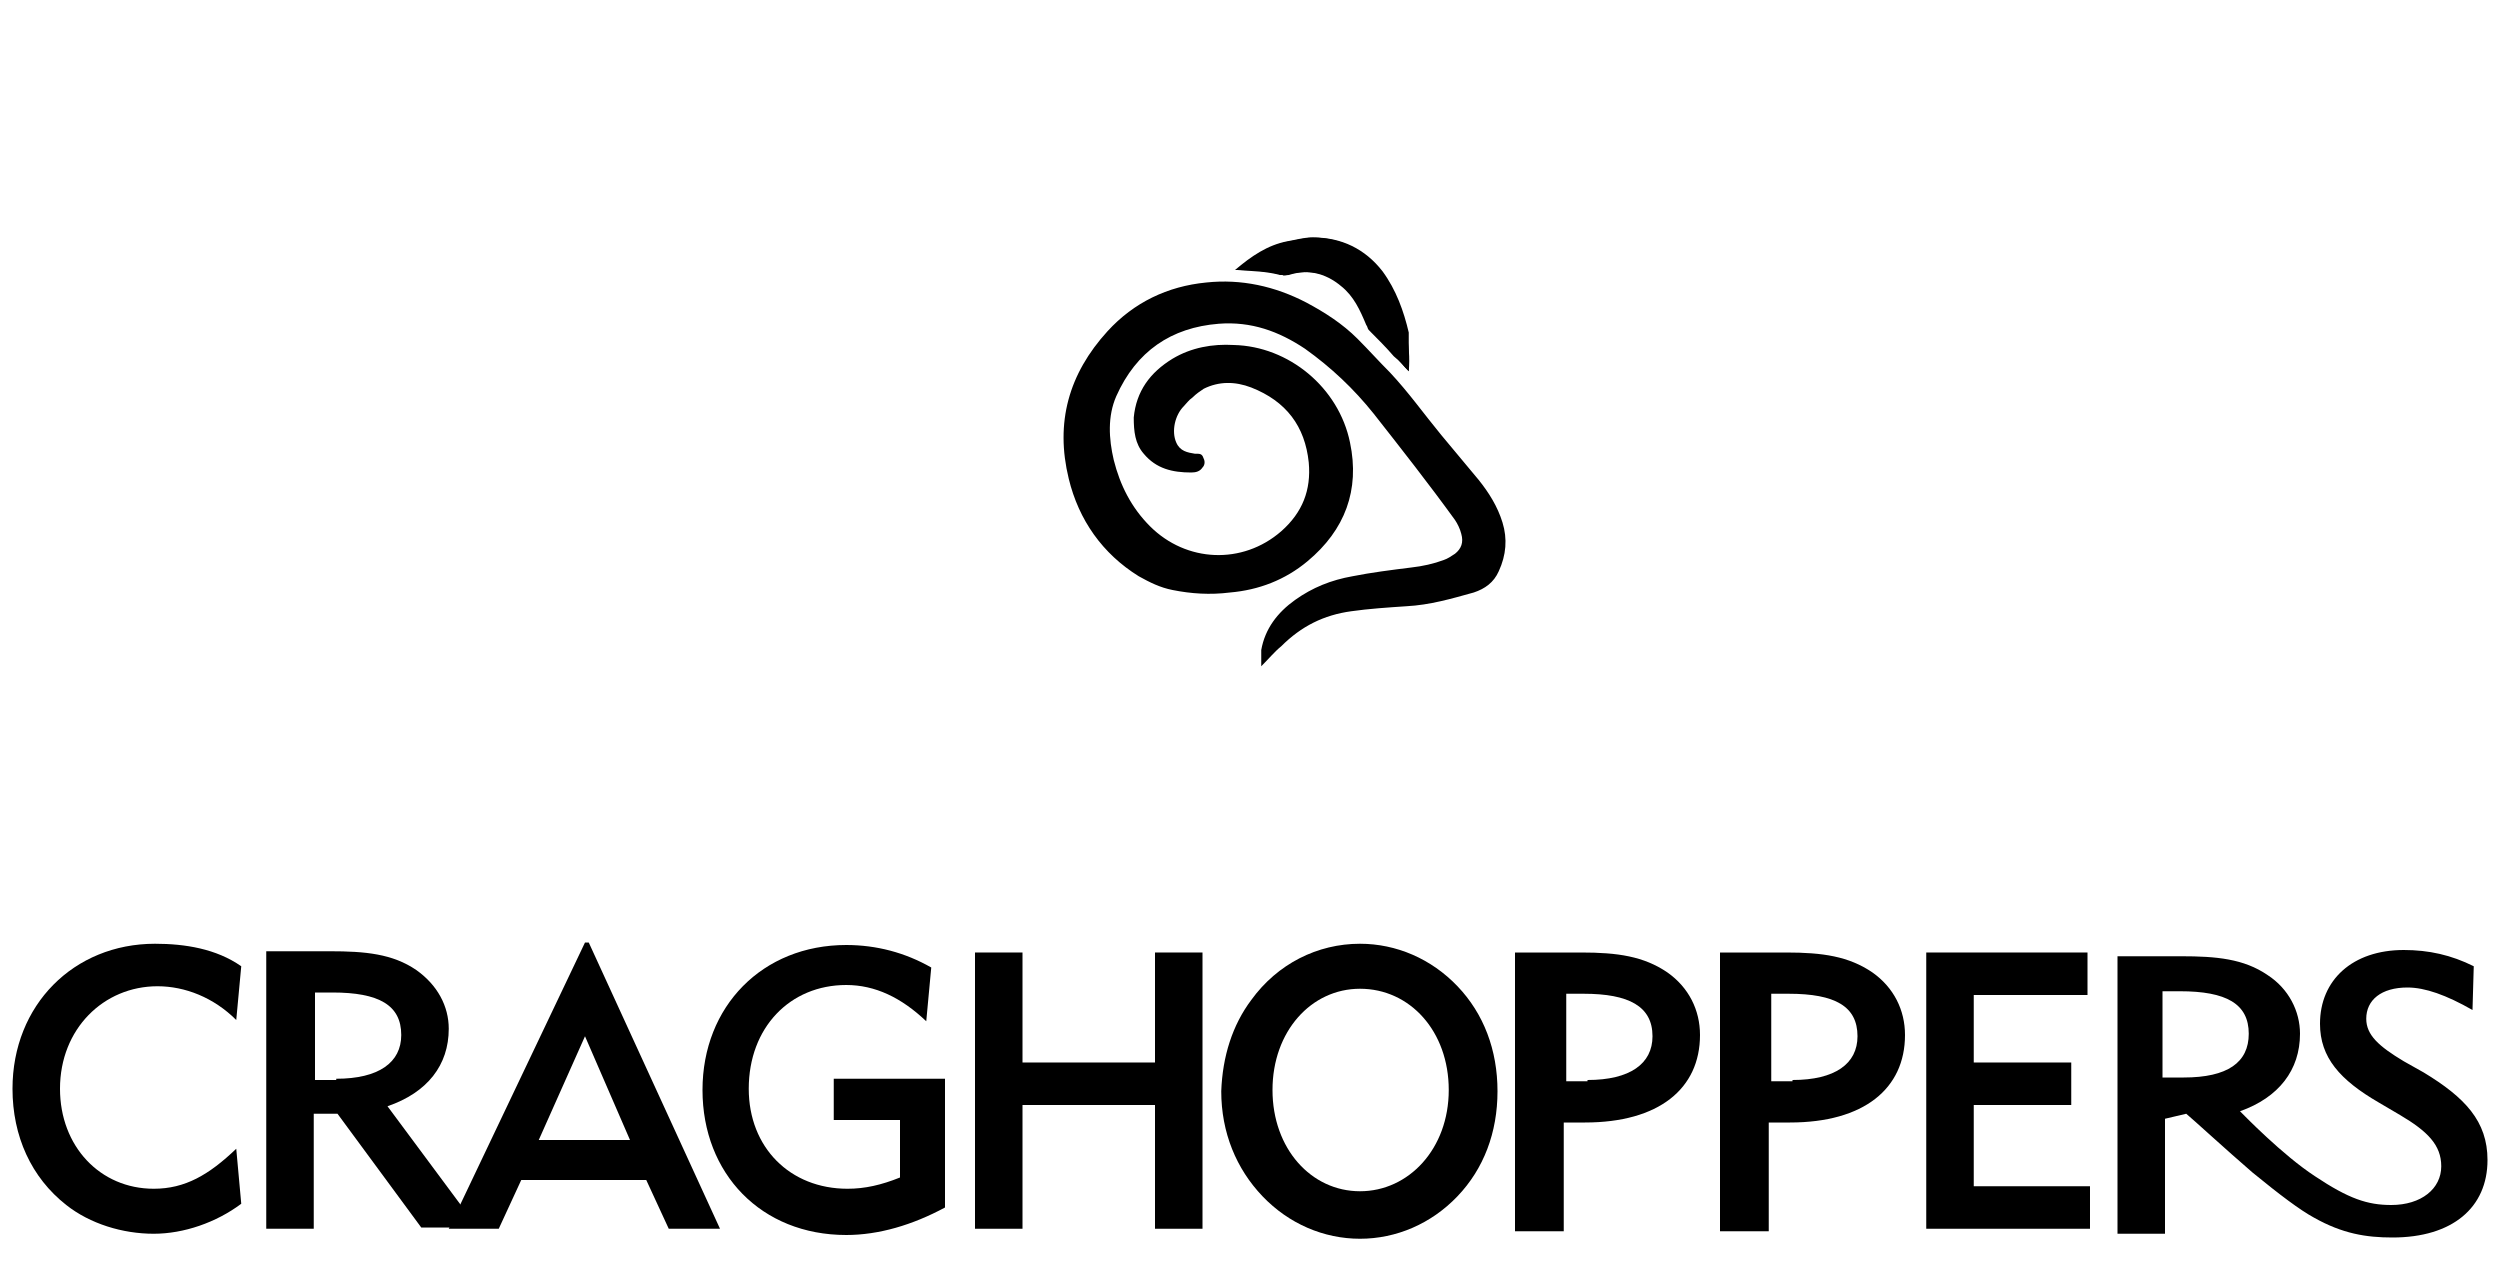 <svg xml:space="preserve" style="enable-background:new 0 0 200 101;" viewBox="0 0 200 101" y="0px" x="0px" xmlns:xlink="http://www.w3.org/1999/xlink" xmlns="http://www.w3.org/2000/svg" version="1.1">
<style type="text/css">
	.st0{fill:#FFFFFF;}
	.st1{fill:#E0E0E0;}
	.st2{opacity:0.2;}
</style>
<g id="Layer_1">
	<g>
		<path d="M12.3,98.7c-2.5,0-5.1-0.8-7-2.3C2.5,94.2,1,90.9,1,87.1c0-6.7,4.9-11.6,11.4-11.6c2.4,0,4.9,0.4,6.9,1.8l-0.4,4.3
			c-1.8-1.8-4.1-2.7-6.3-2.7c-4.3,0-7.8,3.4-7.8,8.2c0,4.6,3.2,8,7.5,8c2.5,0,4.4-1.1,6.6-3.2l0.4,4.4
			C17.3,97.8,14.7,98.7,12.3,98.7L12.3,98.7z"></path>
		<path d="M67.7,78.8c-4.5,0-7.8,3.4-7.8,8.3c0,4.7,3.3,8,7.9,8c1.4,0,2.7-0.3,4.2-0.9v-4.6h-5.3v-3.3h8.9v10.3
			c-2.6,1.4-5.3,2.2-7.9,2.2c-6.8,0-11.5-4.9-11.5-11.6c0-6.7,4.8-11.6,11.5-11.6c2.4,0,4.7,0.6,6.8,1.8l-0.4,4.3
			C72.1,79.8,70,78.8,67.7,78.8L67.7,78.8z"></path>
		<polygon points="78,76.2 81.8,76.2 81.8,85 92.4,85 92.4,76.2 96.2,76.2 96.2,98.3 92.4,98.3 92.4,88.4 81.8,88.4 81.8,98.3 
			78,98.3 78,76.2"></polygon>
		<path d="M108.8,95.3c3.9,0,7.1-3.4,7.1-8.1c0-4.7-3.1-8.1-7.1-8.1c-3.9,0-7,3.4-7,8.1C101.8,91.9,104.9,95.3,108.8,95.3
			L108.8,95.3z M100.1,80c2.1-2.9,5.3-4.5,8.7-4.5c2.9,0,5.7,1.2,7.8,3.4c2.1,2.2,3.2,5.1,3.2,8.4c0,3.3-1.1,6.2-3.2,8.4
			c-2.1,2.2-4.9,3.4-7.8,3.4c-2.9,0-5.7-1.2-7.8-3.4c-2.1-2.2-3.3-5.1-3.3-8.4C97.8,84.5,98.6,82,100.1,80L100.1,80z"></path>
		<path d="M127,86.4c3.4,0,5.2-1.3,5.2-3.5c0-2.4-1.9-3.4-5.5-3.4h-1.4v7H127L127,86.4z M121.4,76.2h5.1c2.9,0,5,0.3,6.9,1.6
			c1.7,1.2,2.6,3,2.6,5c0,4.3-3.3,7-9.2,7c-0.2,0-0.7,0-1.7,0v8.7h-3.9V76.2L121.4,76.2z"></path>
		<path d="M143.4,86.4c3.4,0,5.2-1.3,5.2-3.5c0-2.4-1.8-3.4-5.5-3.4h-1.4v7H143.4L143.4,86.4z M137.8,76.2h5.1c2.9,0,5,0.3,6.9,1.6
			c1.7,1.2,2.6,3,2.6,5c0,4.3-3.3,7-9.2,7c-0.2,0-0.7,0-1.7,0v8.7h-3.9V76.2L137.8,76.2z"></path>
		<polygon points="154.1,76.2 167,76.2 167,79.6 157.9,79.6 157.9,85 165.7,85 165.7,88.4 157.9,88.4 157.9,94.9 167.2,94.9 
			167.2,98.3 154.1,98.3 154.1,76.2"></polygon>
		<path d="M173,86.3v-7h1.4c3.7,0,5.5,1,5.5,3.4c0,2.3-1.7,3.5-5.2,3.5H173L173,86.3z M174.9,89.1c0.6,0.5,3.1,2.8,5.3,4.7
			c2.2,1.8,3.8,3,4.9,3.6c2.3,1.3,4.2,1.6,6.3,1.6c4.8,0,7.6-2.4,7.6-6.2c0-3.1-1.8-5-5.1-7l-1.6-0.9c-2-1.2-3-2.1-3-3.4
			c0-1.5,1.2-2.5,3.3-2.5c1.4,0,3.1,0.6,5.2,1.8l0.1-3.5c-1.8-0.9-3.6-1.3-5.6-1.3c-4.1,0-6.7,2.4-6.7,5.9c0,2.7,1.6,4.5,4.7,6.3
			l1.7,1c2.2,1.3,3.3,2.4,3.3,4.1c0,1.8-1.6,3.1-4,3.1c-1.9,0-3.4-0.5-6.1-2.3c-2.6-1.7-5.7-4.9-6-5.2c3.1-1.1,4.8-3.3,4.8-6.2
			c0-1.8-0.9-3.6-2.6-4.7c-1.9-1.3-4.1-1.5-6.9-1.5h-5.1v22.2h3.8v-9.2"></path>
		<path d="M26.9,86.3c3.4,0,5.2-1.3,5.2-3.5c0-2.4-1.8-3.4-5.5-3.4h-1.4v7H26.9L26.9,86.3z M21.3,76.1h5.1c2.8,0,5,0.2,6.9,1.5
			c1.7,1.2,2.6,2.9,2.6,4.7c0,2.9-1.7,5.1-4.9,6.2l7.2,9.7h-4.5L27,89.1h-1.9v9.2h-3.8V76.1L21.3,76.1z"></path>
		<path d="M50.4,91.2l-3.6-8.3l-3.7,8.3H50.4L50.4,91.2z M35.9,98.3l10.9-22.9h0.3l10.5,22.9h-4.1l-1.8-3.9H41.7l-1.8,3.9H35.9
			L35.9,98.3z"></path>
		<g>
			<path d="M112.7,29.7c0.1-1.1,0-2.1-0.2-3.1c-0.3-1.8-1-3.5-2.1-4.9c-1.4-1.8-3.2-2.7-5.5-2.7c-0.6,0-1.3,0.2-1.9,0.3
				c-1.6,0.3-2.9,1.2-4.2,2.3c0.1,0,0.1,0,0.2,0c1.2,0.1,2.3,0.1,3.4,0.4c0.2,0,0.4,0,0.5,0c1.6-0.5,3.1-0.2,4.4,0.9
				c1,0.8,1.5,1.9,2,3.1c0.1,0.1,0.1,0.3,0.2,0.4c0.7,0.7,1.4,1.4,2,2.1C112,28.9,112.3,29.3,112.7,29.7z"></path>
			<path d="M100.9,53.3c0-0.4,0-0.9,0-1.3c0.3-1.7,1.3-3,2.7-4c1.4-1,2.9-1.6,4.6-1.9c1.5-0.3,3.1-0.5,4.7-0.7
				c0.9-0.1,1.8-0.3,2.6-0.6c0.3-0.1,0.6-0.3,0.9-0.5c0.5-0.4,0.7-0.9,0.5-1.6c-0.1-0.4-0.3-0.8-0.5-1.1c-2.1-2.9-4.3-5.7-6.5-8.5
				c-1.6-2-3.4-3.7-5.5-5.2c-2.1-1.4-4.3-2.2-6.9-2c-3.8,0.3-6.6,2.2-8.2,5.8c-0.7,1.6-0.6,3.4-0.2,5.1c0.5,2,1.4,3.8,2.9,5.3
				c2.9,2.9,7.4,3.1,10.5,0.4c1.7-1.5,2.4-3.3,2.2-5.5c-0.3-2.9-1.8-4.9-4.6-6c-1.3-0.5-2.6-0.5-3.8,0.1c-0.3,0.2-0.6,0.4-0.9,0.7
				c-0.3,0.2-0.5,0.5-0.7,0.7c-0.7,0.7-1,2-0.6,2.9c0.3,0.7,0.9,0.8,1.5,0.9c0.1,0,0.2,0,0.2,0c0.3,0,0.4,0.1,0.5,0.4
				c0.1,0.2,0.1,0.5-0.1,0.7c-0.2,0.3-0.5,0.4-0.9,0.4c-1.5,0-2.8-0.3-3.8-1.5c-0.7-0.8-0.8-1.8-0.8-2.9c0.2-2.1,1.3-3.6,3.1-4.7
				c1.5-0.9,3.2-1.2,4.9-1.1c4.4,0.1,8.4,3.4,9.3,7.8c0.8,3.8-0.4,7-3.4,9.5c-1.8,1.5-3.9,2.3-6.2,2.5c-1.6,0.2-3.1,0.1-4.6-0.2
				c-1-0.2-1.8-0.6-2.7-1.1c-2.9-1.8-4.8-4.5-5.6-7.8c-1.1-4.5,0-8.4,3.1-11.8c2.1-2.3,4.8-3.6,7.9-3.9c2.8-0.3,5.5,0.3,8,1.6
				c1.5,0.8,2.9,1.7,4.1,2.9c0.9,0.9,1.7,1.8,2.6,2.7c1.5,1.6,2.7,3.3,4.1,5c1,1.2,2,2.4,3,3.6c0.8,1,1.5,2.1,1.9,3.4
				c0.4,1.3,0.3,2.6-0.3,3.9c-0.4,0.9-1.1,1.4-2,1.7c-1.8,0.5-3.5,1-5.4,1.1c-1.5,0.1-3,0.2-4.4,0.4c-2.2,0.3-4,1.2-5.6,2.8
				C102,52.1,101.5,52.7,100.9,53.3C100.9,53.3,100.9,53.3,100.9,53.3z"></path>
			<path d="M112.7,29.7c-0.4-0.4-0.7-0.8-1-1.2c-0.7-0.7-1.4-1.4-2-2.1c-0.1-0.1-0.2-0.2-0.2-0.4c-0.5-1.2-1-2.2-2-3.1
				c-1.3-1.1-2.8-1.4-4.4-0.9c-0.2,0-0.4,0.1-0.5,0c-1.1-0.3-2.3-0.4-3.4-0.4c0,0-0.1,0-0.2,0c1.3-1,2.5-2,4.2-2.3
				c0.6-0.1,1.3-0.3,1.9-0.3c2.2,0,4.1,0.9,5.5,2.7c1.1,1.5,1.7,3.2,2.1,4.9C112.7,27.6,112.7,28.6,112.7,29.7z"></path>
		</g>
	</g>
</g>
<g id="H">
</g>
</svg>
